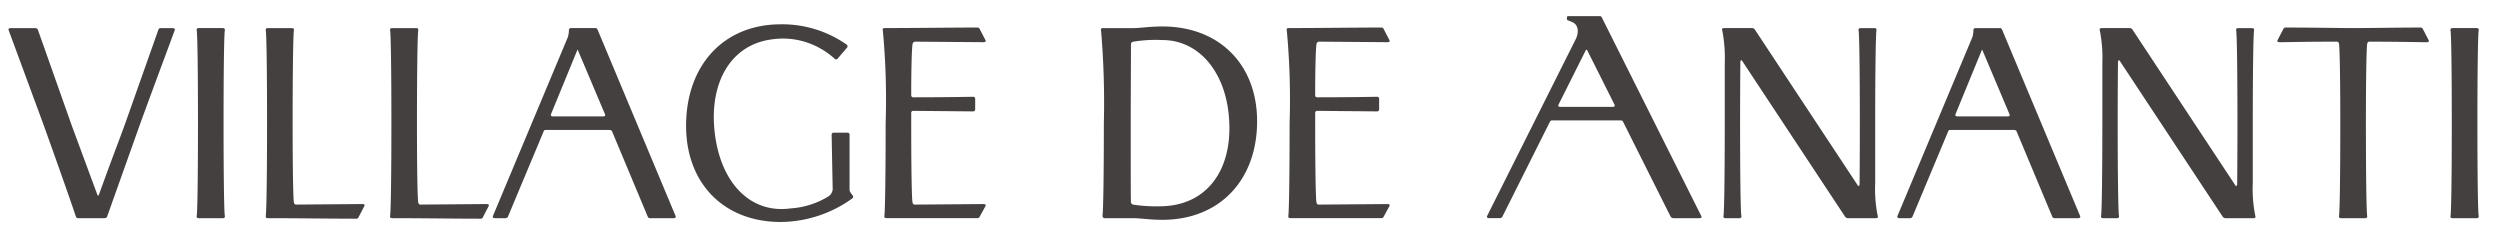 <svg width="168" height="16" viewBox="0 0 168 16" fill="none" xmlns="http://www.w3.org/2000/svg"><path d="M11.74 2.034c-.55 1.496-1.48 3.978-2.305 6.241L7.2 14.552c-.017.072-.103.11-.207.11H5.221c-.051 0-.103-.055-.137-.146-.104-.346-.977-2.85-2.197-6.24L.583 2.033C.548 1.943.6 1.89.72 1.89h1.653c.036-.001.07.009.1.028.031.02.056.048.072.081 2.08 5.873 2.992 8.464 2.286 6.46l1.72 4.653c.034.036.051.036.086 0 .977-2.701 1.272-3.43 1.72-4.654l2.286-6.459a.16.16 0 0 1 .066-.089.145.145 0 0 1 .106-.02h.79c.1 0 .17.054.134.145zM15.11 2.034c-.053.274-.087 2.774-.087 6.241 0 3.467.034 5.967.086 6.24.018.092-.034.147-.137.147h-1.616c-.103 0-.155-.055-.138-.146.052-.274.086-2.774.086-6.241 0-3.467-.034-5.967-.086-6.24-.018-.092.034-.147.138-.147h1.616c.102 0 .154.055.137.146zM19.751 13.602c.017.09.07.146.137.146l4.453-.036c.138 0 .189.054.138.146l-.379.73a.172.172 0 0 1-.054.075.158.158 0 0 1-.083.034c-1.754 0-3.971-.036-5.966-.036-.103 0-.154-.055-.137-.146.051-.384.086-2.883.086-6.24 0-3.431-.034-5.93-.086-6.241-.017-.092.034-.146.137-.146h1.616c.104 0 .155.054.138.146-.051.31-.086 2.81-.086 6.24 0 2.94.034 5.073.086 5.328zM28.106 13.602c.017.09.069.146.138.146l4.453-.036c.137 0 .188.054.137.146l-.378.73a.172.172 0 0 1-.054.075.158.158 0 0 1-.084.034c-1.753 0-3.97-.036-5.965-.036-.104 0-.155-.055-.138-.146.052-.384.087-2.883.087-6.24 0-3.431-.035-5.93-.087-6.241-.017-.092.035-.146.138-.146h1.616c.103 0 .154.054.137.146-.05.31-.086 2.81-.086 6.24 0 2.94.034 5.073.086 5.328zM40.037 1.888c.051 0 .104.055.138.146L45.4 14.516c.034.091-.017.146-.137.146h-1.565a.155.155 0 0 1-.104-.024.17.17 0 0 1-.068-.086l-2.39-5.711c-.017-.074-.103-.11-.206-.11h-4.264a.126.126 0 0 0-.088.028.14.14 0 0 0-.05.082l-2.39 5.71a.197.197 0 0 1-.07.082.181.181 0 0 1-.102.029h-.704c-.12 0-.173-.055-.138-.146L38.162 2.49c.044-.147.067-.301.07-.456a.14.14 0 0 1 .036-.107.12.12 0 0 1 .101-.039h1.668zm-3.01 5.787c-.035.091.016.146.137.146h3.387c.103 0 .137-.055.103-.146l-1.805-4.27c-.017-.073-.051-.073-.07 0l-1.753 4.27zM52.466 1.633a7.543 7.543 0 0 1 4.436 1.369c.016.012.029.029.038.048a.144.144 0 0 1 0 .123.136.136 0 0 1-.038.048l-.62.73a.131.131 0 0 1-.094.04.131.131 0 0 1-.095-.04 5.273 5.273 0 0 0-2.007-1.141 5.066 5.066 0 0 0-2.273-.155c-2.665.366-4.178 2.85-3.783 6.26.396 3.408 2.424 5.455 5.09 5.09a5.536 5.536 0 0 0 2.544-.803.63.63 0 0 0 .194-.193.674.674 0 0 0 .098-.263l-.07-3.686a.142.142 0 0 1 .038-.107.12.12 0 0 1 .1-.039h.929a.12.12 0 0 1 .1.04.137.137 0 0 1 .037.106v3.704c0 .11.087.2.206.366a.135.135 0 0 1-.017.2 8.33 8.33 0 0 1-4.814 1.587c-3.816 0-6.36-2.59-6.36-6.459 0-4.088 2.545-6.825 6.36-6.825zM61.234 8.274c0 2.937.034 5.073.086 5.329.018.09.07.146.138.146l4.624-.036c.138 0 .19.054.138.146l-.379.69a.172.172 0 0 1-.054.076.157.157 0 0 1-.083.034h-6.137c-.104 0-.155-.054-.138-.146.051-.329.086-2.828.086-6.24a49.748 49.748 0 0 0-.19-6.241c-.034-.092.018-.146.138-.146 1.995 0 4.488-.036 6.24-.036.03.003.06.014.084.034.024.02.043.045.054.075l.379.73c.05.092 0 .146-.138.146l-4.59-.036a.18.18 0 0 0-.118.057.202.202 0 0 0-.054.125c-.051.346-.086 1.715-.086 3.412a.142.142 0 0 0 .037.107.12.12 0 0 0 .1.039c2.287 0 3.988-.036 4.023-.036a.12.12 0 0 1 .102.039.136.136 0 0 1 .036.107v.69a.143.143 0 0 1-.037.108.127.127 0 0 1-.046.031.12.12 0 0 1-.055.008l-4.023-.037a.12.12 0 0 0-.1.039.142.142 0 0 0-.037.107v.68zM74.128 1.889h2.012c.498 0 1.083-.11 1.977-.11 3.816 0 6.36 2.554 6.36 6.368 0 3.978-2.544 6.624-6.36 6.624-.895 0-1.479-.11-1.977-.11H74.23c-.103 0-.154-.09-.137-.219.051-.438.086-2.9.086-6.167a57.759 57.759 0 0 0-.189-6.24c-.035-.095.02-.147.137-.147zm2.012.911c-.087.037-.138.092-.138.146 0 1.077-.017 3.23-.017 5.328 0 3.196 0 5.274.017 5.329a.203.203 0 0 0 .05.093.183.183 0 0 0 .088.053c.654.1 1.316.137 1.977.11 3.092-.092 4.865-2.61 4.436-6.314-.345-2.919-2.116-4.853-4.436-4.853a9.263 9.263 0 0 0-1.977.112v-.003zM88.38 8.274c0 2.937.035 5.073.087 5.329.017.09.069.146.137.146l4.625-.036c.137 0 .189.054.137.146l-.378.69a.172.172 0 0 1-.054.076.157.157 0 0 1-.084.034h-6.137c-.103 0-.155-.054-.138-.146.051-.329.086-2.828.086-6.24a49.729 49.729 0 0 0-.19-6.241c-.034-.092.019-.146.138-.146 1.995 0 4.487-.036 6.24-.036.03.003.06.014.084.034a.17.17 0 0 1 .054.075l.379.73c.05.092 0 .146-.138.146l-4.59-.036a.18.18 0 0 0-.119.057.2.2 0 0 0-.053.125c-.051.346-.086 1.715-.086 3.412a.14.14 0 0 0 .036.108.125.125 0 0 0 .101.038c2.287 0 3.988-.036 4.023-.036a.12.12 0 0 1 .101.039c.014.014.024.03.03.049a.14.14 0 0 1 .007.058v.69a.142.142 0 0 1-.037.108.12.12 0 0 1-.1.039l-4.024-.037a.12.12 0 0 0-.1.038.14.14 0 0 0-.036.107v.68zM107.533 1.085c.052 0 .103.055.138.146l6.654 13.284c.051.091 0 .146-.138.146h-1.718a.215.215 0 0 1-.118-.025.233.233 0 0 1-.089-.085l-3.183-6.35a.167.167 0 0 0-.137-.11h-4.66a.156.156 0 0 0-.083.034.175.175 0 0 0-.054.076l-3.181 6.35a.199.199 0 0 1-.071.08.18.18 0 0 1-.101.029h-.721c-.12 0-.172-.054-.138-.146l5.983-11.934c.206-.474.121-.912-.223-1.077a2.903 2.903 0 0 0-.31-.127c-.052-.019-.087-.055-.087-.092v-.128a.088.088 0 0 1 .03-.054.078.078 0 0 1 .057-.02l2.15.003zm-2.802 5.949c-.051.092 0 .146.103.146h3.559c.103 0 .137-.055.103-.146l-1.84-3.668c-.034-.036-.051-.036-.086 0l-1.839 3.668zM117.933 1.998l6.894 10.437c.086.128.137.073.137-.146 0-.072.017-1.679.017-4.014 0-3.467-.034-5.967-.085-6.24-.017-.092.034-.146.137-.146h.929c.103 0 .154.054.137.145-.051.274-.086 2.774-.086 6.241v4.014a9.035 9.035 0 0 0 .172 2.227c.034.091-.017.146-.138.146h-1.857a.23.23 0 0 1-.116-.028.246.246 0 0 1-.09-.082l-6.895-10.437c-.086-.128-.138-.073-.138.146 0 .036-.017 1.624-.017 4.014 0 3.467.034 5.967.087 6.24.017.092-.035.147-.138.147h-.928c-.102 0-.154-.055-.137-.146.051-.274.086-2.774.086-6.24V4.26a9.55 9.55 0 0 0-.172-2.227c-.035-.091.017-.145.138-.145h1.857a.215.215 0 0 1 .117.024c.036.02.067.049.089.085zM134.42 1.888c.051 0 .103.055.137.146l5.227 12.482c.034.091-.017.146-.138.146h-1.565a.153.153 0 0 1-.103-.024.17.17 0 0 1-.068-.086l-2.39-5.711c-.017-.074-.104-.11-.206-.11h-4.264a.124.124 0 0 0-.088.028.145.145 0 0 0-.05.082l-2.389 5.71a.198.198 0 0 1-.071.082.184.184 0 0 1-.101.029h-.705c-.12 0-.171-.055-.137-.146l5.037-12.025c.043-.147.066-.301.068-.456a.143.143 0 0 1 .036-.107.122.122 0 0 1 .102-.039h1.668zm-3.011 5.787c-.034.091.017.146.137.146h3.388c.103 0 .137-.055.103-.146l-1.805-4.27c-.017-.073-.051-.073-.069 0l-1.754 4.27zM143.308 1.998l6.894 10.437c.086.128.137.073.137-.146 0-.072.017-1.679.017-4.014 0-3.467-.034-5.967-.086-6.24-.018-.092.034-.146.138-.146h.928c.103 0 .155.054.138.145-.052.274-.087 2.774-.087 6.241v4.014a9.133 9.133 0 0 0 .172 2.227c.034.091-.017.146-.137.146h-1.857a.23.23 0 0 1-.116-.028.246.246 0 0 1-.09-.082l-6.895-10.437c-.085-.128-.137-.073-.137.146 0 .036-.018 1.624-.018 4.014 0 3.467.035 5.967.087 6.24.017.092-.035.147-.139.147h-.928c-.103 0-.155-.055-.138-.146.052-.274.087-2.774.087-6.24V4.26a9.55 9.55 0 0 0-.172-2.227c-.035-.091.017-.145.137-.145h1.857a.214.214 0 0 1 .118.024.23.23 0 0 1 .09.085zM163.064 2.837c-.325 0-1.994-.037-3.851-.037-.068 0-.12.055-.138.146-.051.346-.086 2.464-.086 5.328 0 3.412.034 5.912.086 6.24.018.092-.034.147-.137.147h-1.619c-.103 0-.154-.055-.137-.146.051-.31.086-2.81.086-6.24 0-2.865-.035-4.982-.086-5.329-.017-.091-.068-.146-.138-.146-2.286 0-3.417.037-3.851.037-.137 0-.189-.055-.138-.146l.379-.73a.175.175 0 0 1 .054-.076.156.156 0 0 1 .083-.034c1.891 0 3.817.037 4.557.037 1.049 0 2.974-.037 4.557-.037a.162.162 0 0 1 .138.11l.378.73c.051.091-.002.146-.137.146zM166.568 2.034c-.051.274-.086 2.774-.086 6.241 0 3.467.034 5.967.086 6.24.017.092-.034.147-.137.147h-1.62c-.103 0-.155-.055-.137-.146.051-.274.086-2.774.086-6.241 0-3.467-.035-5.967-.086-6.24-.017-.092.034-.147.137-.147h1.616c.107 0 .158.055.141.146z" fill="#44403F"/></svg>
